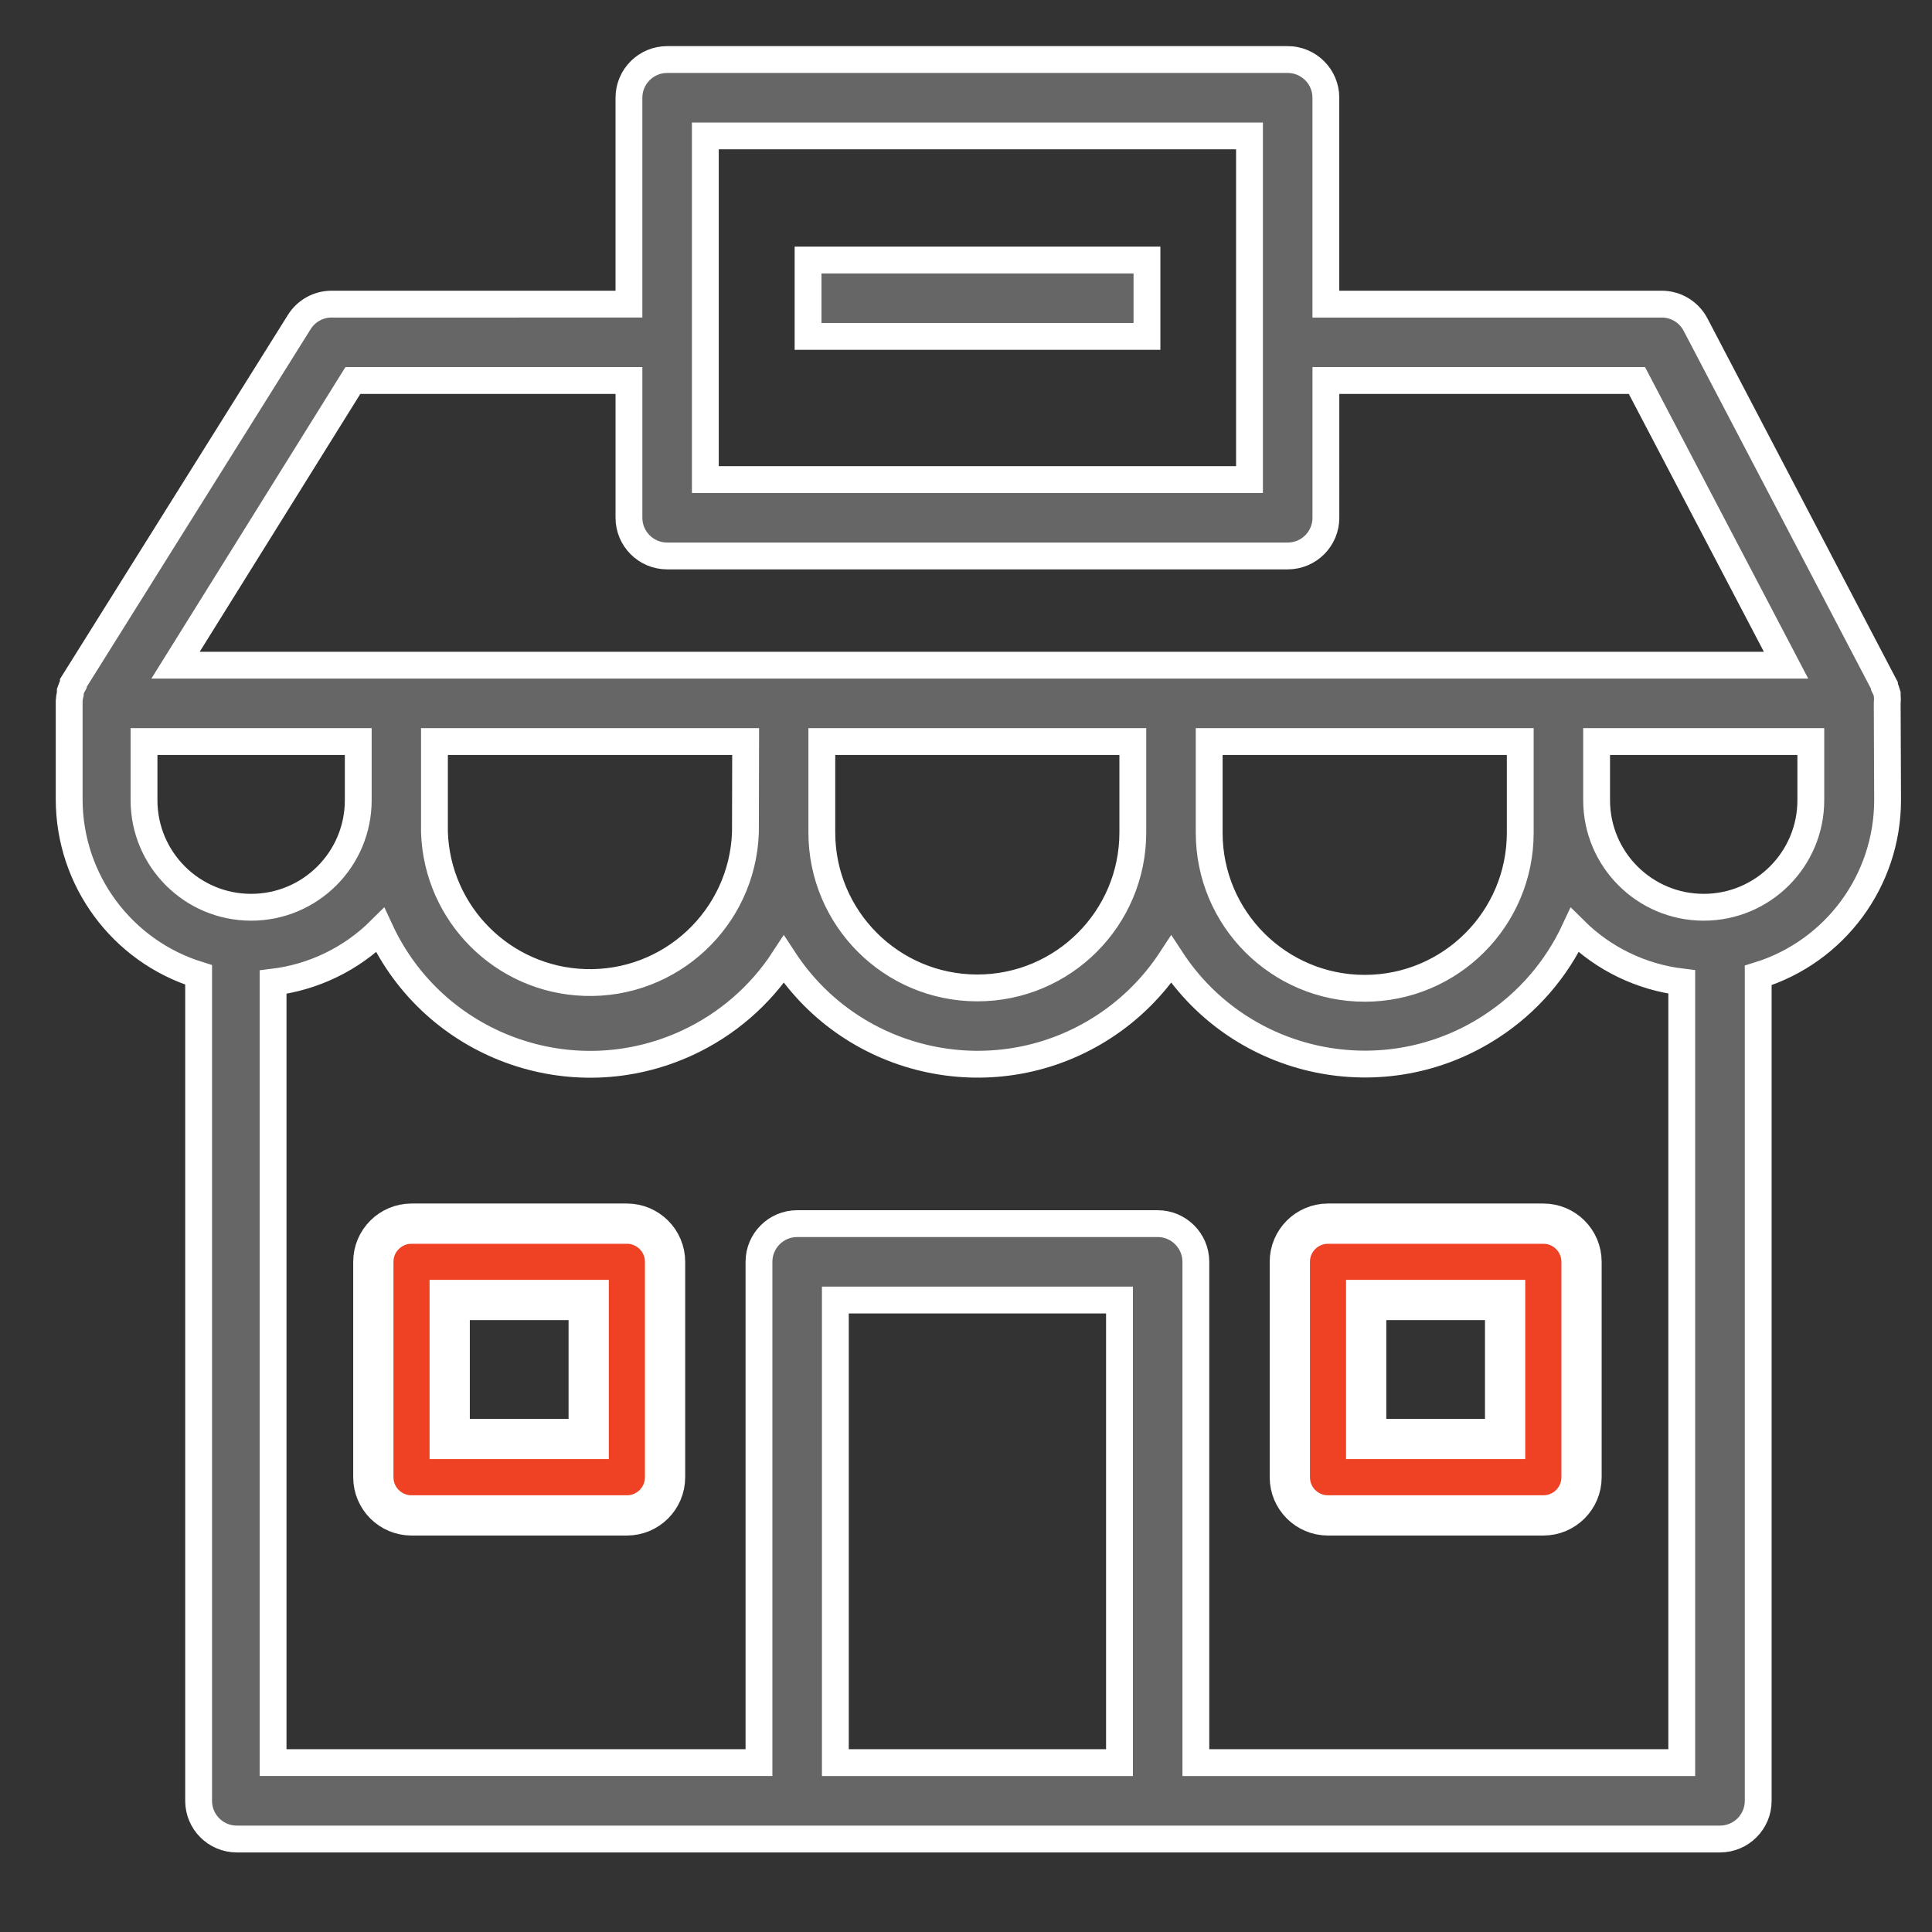 <?xml version="1.0" encoding="utf-8"?>
<!-- Generator: Adobe Illustrator 16.0.0, SVG Export Plug-In . SVG Version: 6.00 Build 0)  -->
<!DOCTYPE svg PUBLIC "-//W3C//DTD SVG 1.1//EN" "http://www.w3.org/Graphics/SVG/1.1/DTD/svg11.dtd">
<svg version="1.1" id="Layer_1" xmlns="http://www.w3.org/2000/svg" xmlns:xlink="http://www.w3.org/1999/xlink" x="0px" y="0px"
	 width="72px" height="72px" viewBox="0 0 72 72" enable-background="new 0 0 72 72" xml:space="preserve">
<rect x="0" y="0" width="72" height="72" fill="#333333" stroke="none"/>
<g>
	<path fill="#666666" stroke="#FFFFFF" stroke-miterlimit="10" d="M70.331,26.211c0.011-0.101,0.011-0.203,0-0.305v-0.049
		c-0.025-0.091-0.059-0.18-0.102-0.264V25.55l-7.042-13.455c-0.246-0.468-0.731-0.761-1.26-0.761H49.411V3.642
		c0-0.786-0.638-1.423-1.424-1.423H24.863c-0.785,0-1.424,0.637-1.424,1.423v7.692H12.361c-0.492-0.001-0.949,0.251-1.209,0.669
		L2.734,25.451v0.05c-0.046,0.082-0.084,0.167-0.114,0.257v0.092c-0.022,0.088-0.037,0.179-0.042,0.27c0,0,0,0.05,0,0.071s0,0,0,0
		v3.608c0.006,2.998,1.96,5.645,4.824,6.533c0,0.041,0,0.076,0,0.12v30.661c0,0.785,0.637,1.422,1.423,1.422h55.273
		c0.786,0,1.425-0.637,1.425-1.422V36.474c0-0.045,0-0.082,0-0.123c2.863-0.884,4.819-3.532,4.822-6.531L70.331,26.211z
		 M26.286,5.065h20.279v7.685l0,0v5.122H26.286V5.065z M13.151,14.18h10.288v5.116c0,0.786,0.639,1.423,1.424,1.423h23.125
		c0.786,0,1.424-0.637,1.424-1.423V14.18h11.591l5.558,10.609H6.542L13.151,14.18z M56.655,29.834v1.202
		c0,3.201-2.595,5.795-5.796,5.795c-3.199,0-5.796-2.594-5.796-5.795l0,0v-3.4h11.592V29.834z M42.217,31.022
		c0,3.201-2.594,5.795-5.794,5.795c-3.201,0-5.796-2.594-5.796-5.795v-3.387h11.59V31.022z M27.78,31.022
		c-0.112,3.201-2.796,5.704-5.998,5.592c-3.043-0.106-5.485-2.549-5.591-5.592v-3.387h11.597L27.78,31.022z M5.367,29.82v-2.184
		h7.984v2.184c0,2.204-1.787,3.991-3.992,3.991C7.154,33.811,5.367,32.024,5.367,29.82z M31.131,65.688v-17.24H41.72v17.24H31.131z
		 M44.566,65.688V47.023c0-0.783-0.639-1.422-1.424-1.422H29.708c-0.786,0-1.423,0.639-1.423,1.422v18.664H10.177V36.602
		c1.509-0.184,2.914-0.865,3.992-1.936c2.004,4.322,7.131,6.199,11.452,4.194c1.463-0.679,2.708-1.754,3.589-3.105
		c2.606,3.985,7.952,5.105,11.937,2.5c0.998-0.652,1.849-1.504,2.501-2.5c2.609,3.984,7.954,5.1,11.938,2.489
		c1.348-0.88,2.419-2.12,3.098-3.578c1.077,1.069,2.481,1.747,3.99,1.929v29.093H44.566z M67.484,29.82
		c0,2.204-1.787,3.991-3.992,3.991c-2.202,0-3.991-1.787-3.991-3.991v-2.184h7.983V29.82z"/>
	<path fill="#EF4123" stroke="#FFFFFF" stroke-width="1.5" stroke-miterlimit="10" d="M23.362,45.602h-8.026
		c-0.786,0-1.423,0.639-1.423,1.422v8.028c0,0.786,0.637,1.423,1.423,1.423h8.026c0.786,0,1.423-0.637,1.423-1.423v-8.028
		C24.785,46.24,24.148,45.602,23.362,45.602z M21.939,53.627h-5.18v-5.18h5.18V53.627z"/>
	<path fill="#EF4123" stroke="#FFFFFF" stroke-width="1.5" stroke-miterlimit="10" d="M57.516,45.602h-8.026
		c-0.786,0-1.422,0.639-1.422,1.422v8.028c0,0.786,0.636,1.423,1.422,1.423h8.026c0.786,0,1.423-0.637,1.423-1.423v-8.028
		C58.938,46.24,58.302,45.602,57.516,45.602z M56.091,53.627h-5.178v-5.18h5.178V53.627z"/>
	<rect x="30.114" y="9.69" fill="#666666" stroke="#FFFFFF" stroke-miterlimit="10" width="12.63" height="2.847"/>
</g>
</svg>
